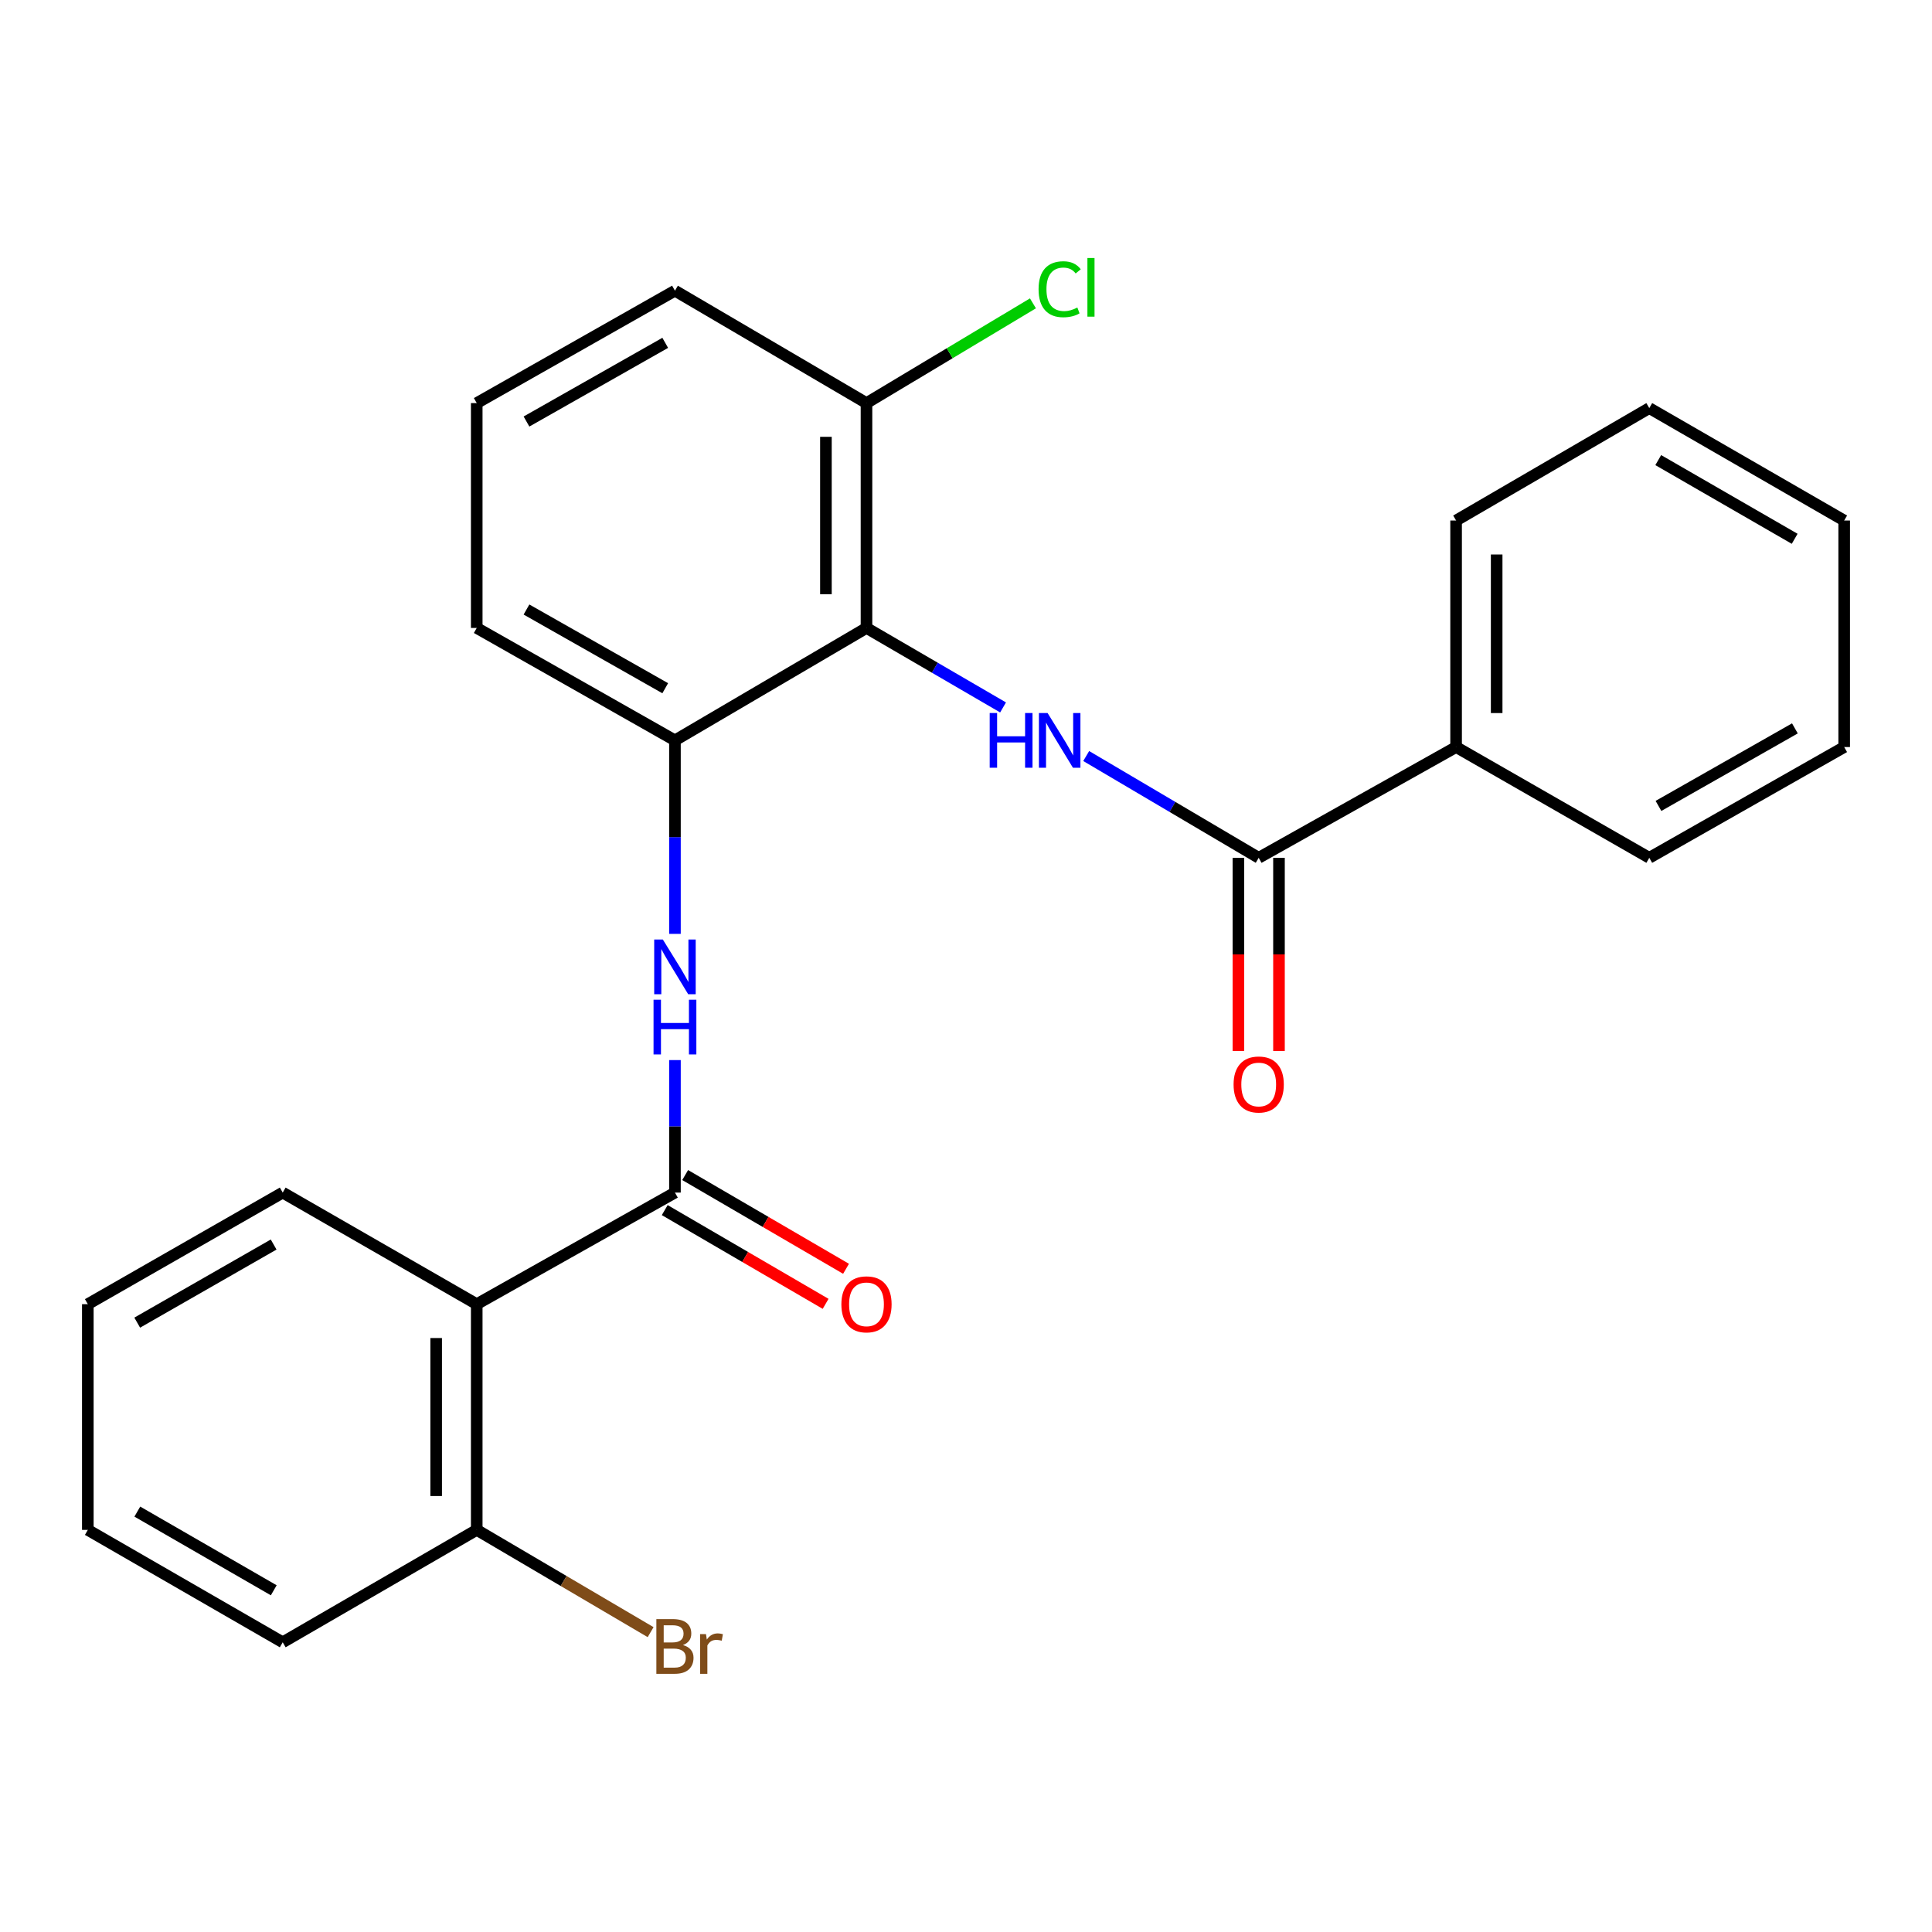 <?xml version='1.0' encoding='iso-8859-1'?>
<svg version='1.1' baseProfile='full'
              xmlns='http://www.w3.org/2000/svg'
                      xmlns:rdkit='http://www.rdkit.org/xml'
                      xmlns:xlink='http://www.w3.org/1999/xlink'
                  xml:space='preserve'
width='1000px' height='1000px' viewBox='0 0 1000 1000'>
<!-- END OF HEADER -->
<rect style='opacity:1.0;fill:#FFFFFF;stroke:none' width='1000' height='1000' x='0' y='0'> </rect>
<path class='bond-2' d='M 349.352,617.279 L 246.758,675.039' style='fill:none;fill-rule:evenodd;stroke:#000000;stroke-width:6px;stroke-linecap:butt;stroke-linejoin:miter;stroke-opacity:1' />
<path class='bond-4' d='M 349.352,617.279 L 349.352,582.988' style='fill:none;fill-rule:evenodd;stroke:#000000;stroke-width:6px;stroke-linecap:butt;stroke-linejoin:miter;stroke-opacity:1' />
<path class='bond-4' d='M 349.352,582.988 L 349.352,548.696' style='fill:none;fill-rule:evenodd;stroke:#0000FF;stroke-width:6px;stroke-linecap:butt;stroke-linejoin:miter;stroke-opacity:1' />
<path class='bond-8' d='M 344.066,626.351 L 385.703,650.609' style='fill:none;fill-rule:evenodd;stroke:#000000;stroke-width:6px;stroke-linecap:butt;stroke-linejoin:miter;stroke-opacity:1' />
<path class='bond-8' d='M 385.703,650.609 L 427.339,674.867' style='fill:none;fill-rule:evenodd;stroke:#FF0000;stroke-width:6px;stroke-linecap:butt;stroke-linejoin:miter;stroke-opacity:1' />
<path class='bond-8' d='M 354.638,608.207 L 396.274,632.464' style='fill:none;fill-rule:evenodd;stroke:#000000;stroke-width:6px;stroke-linecap:butt;stroke-linejoin:miter;stroke-opacity:1' />
<path class='bond-8' d='M 396.274,632.464 L 437.91,656.722' style='fill:none;fill-rule:evenodd;stroke:#FF0000;stroke-width:6px;stroke-linecap:butt;stroke-linejoin:miter;stroke-opacity:1' />
<path class='bond-0' d='M 519.184,366.164 L 483.839,345.594' style='fill:none;fill-rule:evenodd;stroke:#0000FF;stroke-width:6px;stroke-linecap:butt;stroke-linejoin:miter;stroke-opacity:1' />
<path class='bond-0' d='M 483.839,345.594 L 448.493,325.025' style='fill:none;fill-rule:evenodd;stroke:#000000;stroke-width:6px;stroke-linecap:butt;stroke-linejoin:miter;stroke-opacity:1' />
<path class='bond-3' d='M 562.216,391.318 L 606.858,417.658' style='fill:none;fill-rule:evenodd;stroke:#0000FF;stroke-width:6px;stroke-linecap:butt;stroke-linejoin:miter;stroke-opacity:1' />
<path class='bond-3' d='M 606.858,417.658 L 651.5,443.998' style='fill:none;fill-rule:evenodd;stroke:#000000;stroke-width:6px;stroke-linecap:butt;stroke-linejoin:miter;stroke-opacity:1' />
<path class='bond-1' d='M 448.493,325.025 L 349.352,383.217' style='fill:none;fill-rule:evenodd;stroke:#000000;stroke-width:6px;stroke-linecap:butt;stroke-linejoin:miter;stroke-opacity:1' />
<path class='bond-6' d='M 448.493,325.025 L 448.493,208.641' style='fill:none;fill-rule:evenodd;stroke:#000000;stroke-width:6px;stroke-linecap:butt;stroke-linejoin:miter;stroke-opacity:1' />
<path class='bond-6' d='M 427.493,307.567 L 427.493,226.098' style='fill:none;fill-rule:evenodd;stroke:#000000;stroke-width:6px;stroke-linecap:butt;stroke-linejoin:miter;stroke-opacity:1' />
<path class='bond-7' d='M 246.758,675.039 L 246.758,791.866' style='fill:none;fill-rule:evenodd;stroke:#000000;stroke-width:6px;stroke-linecap:butt;stroke-linejoin:miter;stroke-opacity:1' />
<path class='bond-7' d='M 225.758,692.563 L 225.758,774.342' style='fill:none;fill-rule:evenodd;stroke:#000000;stroke-width:6px;stroke-linecap:butt;stroke-linejoin:miter;stroke-opacity:1' />
<path class='bond-13' d='M 246.758,675.039 L 146.334,617.279' style='fill:none;fill-rule:evenodd;stroke:#000000;stroke-width:6px;stroke-linecap:butt;stroke-linejoin:miter;stroke-opacity:1' />
<path class='bond-9' d='M 641,443.998 L 641,493.996' style='fill:none;fill-rule:evenodd;stroke:#000000;stroke-width:6px;stroke-linecap:butt;stroke-linejoin:miter;stroke-opacity:1' />
<path class='bond-9' d='M 641,493.996 L 641,543.994' style='fill:none;fill-rule:evenodd;stroke:#FF0000;stroke-width:6px;stroke-linecap:butt;stroke-linejoin:miter;stroke-opacity:1' />
<path class='bond-9' d='M 661.999,443.998 L 661.999,493.996' style='fill:none;fill-rule:evenodd;stroke:#000000;stroke-width:6px;stroke-linecap:butt;stroke-linejoin:miter;stroke-opacity:1' />
<path class='bond-9' d='M 661.999,493.996 L 661.999,543.994' style='fill:none;fill-rule:evenodd;stroke:#FF0000;stroke-width:6px;stroke-linecap:butt;stroke-linejoin:miter;stroke-opacity:1' />
<path class='bond-10' d='M 651.5,443.998 L 753.674,386.67' style='fill:none;fill-rule:evenodd;stroke:#000000;stroke-width:6px;stroke-linecap:butt;stroke-linejoin:miter;stroke-opacity:1' />
<path class='bond-5' d='M 349.352,483.372 L 349.352,433.294' style='fill:none;fill-rule:evenodd;stroke:#0000FF;stroke-width:6px;stroke-linecap:butt;stroke-linejoin:miter;stroke-opacity:1' />
<path class='bond-5' d='M 349.352,433.294 L 349.352,383.217' style='fill:none;fill-rule:evenodd;stroke:#000000;stroke-width:6px;stroke-linecap:butt;stroke-linejoin:miter;stroke-opacity:1' />
<path class='bond-14' d='M 349.352,383.217 L 246.758,325.025' style='fill:none;fill-rule:evenodd;stroke:#000000;stroke-width:6px;stroke-linecap:butt;stroke-linejoin:miter;stroke-opacity:1' />
<path class='bond-14' d='M 344.323,356.222 L 272.507,315.488' style='fill:none;fill-rule:evenodd;stroke:#000000;stroke-width:6px;stroke-linecap:butt;stroke-linejoin:miter;stroke-opacity:1' />
<path class='bond-12' d='M 448.493,208.641 L 491.572,182.827' style='fill:none;fill-rule:evenodd;stroke:#000000;stroke-width:6px;stroke-linecap:butt;stroke-linejoin:miter;stroke-opacity:1' />
<path class='bond-12' d='M 491.572,182.827 L 534.651,157.012' style='fill:none;fill-rule:evenodd;stroke:#00CC00;stroke-width:6px;stroke-linecap:butt;stroke-linejoin:miter;stroke-opacity:1' />
<path class='bond-26' d='M 448.493,208.641 L 349.352,150.461' style='fill:none;fill-rule:evenodd;stroke:#000000;stroke-width:6px;stroke-linecap:butt;stroke-linejoin:miter;stroke-opacity:1' />
<path class='bond-11' d='M 246.758,791.866 L 291.757,818.332' style='fill:none;fill-rule:evenodd;stroke:#000000;stroke-width:6px;stroke-linecap:butt;stroke-linejoin:miter;stroke-opacity:1' />
<path class='bond-11' d='M 291.757,818.332 L 336.756,844.797' style='fill:none;fill-rule:evenodd;stroke:#7F4C19;stroke-width:6px;stroke-linecap:butt;stroke-linejoin:miter;stroke-opacity:1' />
<path class='bond-17' d='M 246.758,791.866 L 146.334,850.047' style='fill:none;fill-rule:evenodd;stroke:#000000;stroke-width:6px;stroke-linecap:butt;stroke-linejoin:miter;stroke-opacity:1' />
<path class='bond-18' d='M 753.674,386.67 L 753.674,269.423' style='fill:none;fill-rule:evenodd;stroke:#000000;stroke-width:6px;stroke-linecap:butt;stroke-linejoin:miter;stroke-opacity:1' />
<path class='bond-18' d='M 774.673,369.083 L 774.673,287.01' style='fill:none;fill-rule:evenodd;stroke:#000000;stroke-width:6px;stroke-linecap:butt;stroke-linejoin:miter;stroke-opacity:1' />
<path class='bond-19' d='M 753.674,386.67 L 853.666,443.998' style='fill:none;fill-rule:evenodd;stroke:#000000;stroke-width:6px;stroke-linecap:butt;stroke-linejoin:miter;stroke-opacity:1' />
<path class='bond-20' d='M 146.334,617.279 L 45.455,675.039' style='fill:none;fill-rule:evenodd;stroke:#000000;stroke-width:6px;stroke-linecap:butt;stroke-linejoin:miter;stroke-opacity:1' />
<path class='bond-20' d='M 141.636,644.167 L 71.021,684.599' style='fill:none;fill-rule:evenodd;stroke:#000000;stroke-width:6px;stroke-linecap:butt;stroke-linejoin:miter;stroke-opacity:1' />
<path class='bond-15' d='M 246.758,325.025 L 246.758,208.641' style='fill:none;fill-rule:evenodd;stroke:#000000;stroke-width:6px;stroke-linecap:butt;stroke-linejoin:miter;stroke-opacity:1' />
<path class='bond-16' d='M 246.758,208.641 L 349.352,150.461' style='fill:none;fill-rule:evenodd;stroke:#000000;stroke-width:6px;stroke-linecap:butt;stroke-linejoin:miter;stroke-opacity:1' />
<path class='bond-16' d='M 272.506,218.18 L 344.322,177.454' style='fill:none;fill-rule:evenodd;stroke:#000000;stroke-width:6px;stroke-linecap:butt;stroke-linejoin:miter;stroke-opacity:1' />
<path class='bond-25' d='M 146.334,850.047 L 45.455,791.866' style='fill:none;fill-rule:evenodd;stroke:#000000;stroke-width:6px;stroke-linecap:butt;stroke-linejoin:miter;stroke-opacity:1' />
<path class='bond-25' d='M 141.693,823.129 L 71.078,782.403' style='fill:none;fill-rule:evenodd;stroke:#000000;stroke-width:6px;stroke-linecap:butt;stroke-linejoin:miter;stroke-opacity:1' />
<path class='bond-22' d='M 753.674,269.423 L 853.666,211.231' style='fill:none;fill-rule:evenodd;stroke:#000000;stroke-width:6px;stroke-linecap:butt;stroke-linejoin:miter;stroke-opacity:1' />
<path class='bond-21' d='M 853.666,443.998 L 954.545,386.67' style='fill:none;fill-rule:evenodd;stroke:#000000;stroke-width:6px;stroke-linecap:butt;stroke-linejoin:miter;stroke-opacity:1' />
<path class='bond-21' d='M 858.423,417.142 L 929.038,377.012' style='fill:none;fill-rule:evenodd;stroke:#000000;stroke-width:6px;stroke-linecap:butt;stroke-linejoin:miter;stroke-opacity:1' />
<path class='bond-23' d='M 45.455,675.039 L 45.455,791.866' style='fill:none;fill-rule:evenodd;stroke:#000000;stroke-width:6px;stroke-linecap:butt;stroke-linejoin:miter;stroke-opacity:1' />
<path class='bond-24' d='M 954.545,386.67 L 954.545,269.423' style='fill:none;fill-rule:evenodd;stroke:#000000;stroke-width:6px;stroke-linecap:butt;stroke-linejoin:miter;stroke-opacity:1' />
<path class='bond-27' d='M 853.666,211.231 L 954.545,269.423' style='fill:none;fill-rule:evenodd;stroke:#000000;stroke-width:6px;stroke-linecap:butt;stroke-linejoin:miter;stroke-opacity:1' />
<path class='bond-27' d='M 858.305,238.15 L 928.921,278.884' style='fill:none;fill-rule:evenodd;stroke:#000000;stroke-width:6px;stroke-linecap:butt;stroke-linejoin:miter;stroke-opacity:1' />
<path  class='atom-1' d='M 512.265 369.057
L 516.105 369.057
L 516.105 381.097
L 530.585 381.097
L 530.585 369.057
L 534.425 369.057
L 534.425 397.377
L 530.585 397.377
L 530.585 384.297
L 516.105 384.297
L 516.105 397.377
L 512.265 397.377
L 512.265 369.057
' fill='#0000FF'/>
<path  class='atom-1' d='M 542.225 369.057
L 551.505 384.057
Q 552.425 385.537, 553.905 388.217
Q 555.385 390.897, 555.465 391.057
L 555.465 369.057
L 559.225 369.057
L 559.225 397.377
L 555.345 397.377
L 545.385 380.977
Q 544.225 379.057, 542.985 376.857
Q 541.785 374.657, 541.425 373.977
L 541.425 397.377
L 537.745 397.377
L 537.745 369.057
L 542.225 369.057
' fill='#0000FF'/>
<path  class='atom-5' d='M 343.092 486.304
L 352.372 501.304
Q 353.292 502.784, 354.772 505.464
Q 356.252 508.144, 356.332 508.304
L 356.332 486.304
L 360.092 486.304
L 360.092 514.624
L 356.212 514.624
L 346.252 498.224
Q 345.092 496.304, 343.852 494.104
Q 342.652 491.904, 342.292 491.224
L 342.292 514.624
L 338.612 514.624
L 338.612 486.304
L 343.092 486.304
' fill='#0000FF'/>
<path  class='atom-5' d='M 338.272 517.456
L 342.112 517.456
L 342.112 529.496
L 356.592 529.496
L 356.592 517.456
L 360.432 517.456
L 360.432 545.776
L 356.592 545.776
L 356.592 532.696
L 342.112 532.696
L 342.112 545.776
L 338.272 545.776
L 338.272 517.456
' fill='#0000FF'/>
<path  class='atom-9' d='M 435.493 675.119
Q 435.493 668.319, 438.853 664.519
Q 442.213 660.719, 448.493 660.719
Q 454.773 660.719, 458.133 664.519
Q 461.493 668.319, 461.493 675.119
Q 461.493 681.999, 458.093 685.919
Q 454.693 689.799, 448.493 689.799
Q 442.253 689.799, 438.853 685.919
Q 435.493 682.039, 435.493 675.119
M 448.493 686.599
Q 452.813 686.599, 455.133 683.719
Q 457.493 680.799, 457.493 675.119
Q 457.493 669.559, 455.133 666.759
Q 452.813 663.919, 448.493 663.919
Q 444.173 663.919, 441.813 666.719
Q 439.493 669.519, 439.493 675.119
Q 439.493 680.839, 441.813 683.719
Q 444.173 686.599, 448.493 686.599
' fill='#FF0000'/>
<path  class='atom-10' d='M 638.5 561.325
Q 638.5 554.525, 641.86 550.725
Q 645.22 546.925, 651.5 546.925
Q 657.78 546.925, 661.14 550.725
Q 664.5 554.525, 664.5 561.325
Q 664.5 568.205, 661.1 572.125
Q 657.7 576.005, 651.5 576.005
Q 645.26 576.005, 641.86 572.125
Q 638.5 568.245, 638.5 561.325
M 651.5 572.805
Q 655.82 572.805, 658.14 569.925
Q 660.5 567.005, 660.5 561.325
Q 660.5 555.765, 658.14 552.965
Q 655.82 550.125, 651.5 550.125
Q 647.18 550.125, 644.82 552.925
Q 642.5 555.725, 642.5 561.325
Q 642.5 567.045, 644.82 569.925
Q 647.18 572.805, 651.5 572.805
' fill='#FF0000'/>
<path  class='atom-12' d='M 353.492 851.485
Q 356.212 852.245, 357.572 853.925
Q 358.972 855.565, 358.972 858.005
Q 358.972 861.925, 356.452 864.165
Q 353.972 866.365, 349.252 866.365
L 339.732 866.365
L 339.732 838.045
L 348.092 838.045
Q 352.932 838.045, 355.372 840.005
Q 357.812 841.965, 357.812 845.565
Q 357.812 849.845, 353.492 851.485
M 343.532 841.245
L 343.532 850.125
L 348.092 850.125
Q 350.892 850.125, 352.332 849.005
Q 353.812 847.845, 353.812 845.565
Q 353.812 841.245, 348.092 841.245
L 343.532 841.245
M 349.252 863.165
Q 352.012 863.165, 353.492 861.845
Q 354.972 860.525, 354.972 858.005
Q 354.972 855.685, 353.332 854.525
Q 351.732 853.325, 348.652 853.325
L 343.532 853.325
L 343.532 863.165
L 349.252 863.165
' fill='#7F4C19'/>
<path  class='atom-12' d='M 365.412 845.805
L 365.852 848.645
Q 368.012 845.445, 371.532 845.445
Q 372.652 845.445, 374.172 845.845
L 373.572 849.205
Q 371.852 848.805, 370.892 848.805
Q 369.212 848.805, 368.092 849.485
Q 367.012 850.125, 366.132 851.685
L 366.132 866.365
L 362.372 866.365
L 362.372 845.805
L 365.412 845.805
' fill='#7F4C19'/>
<path  class='atom-13' d='M 537.565 149.702
Q 537.565 142.662, 540.845 138.982
Q 544.165 135.262, 550.445 135.262
Q 556.285 135.262, 559.405 139.382
L 556.765 141.542
Q 554.485 138.542, 550.445 138.542
Q 546.165 138.542, 543.885 141.422
Q 541.645 144.262, 541.645 149.702
Q 541.645 155.302, 543.965 158.182
Q 546.325 161.062, 550.885 161.062
Q 554.005 161.062, 557.645 159.182
L 558.765 162.182
Q 557.285 163.142, 555.045 163.702
Q 552.805 164.262, 550.325 164.262
Q 544.165 164.262, 540.845 160.502
Q 537.565 156.742, 537.565 149.702
' fill='#00CC00'/>
<path  class='atom-13' d='M 562.845 133.542
L 566.525 133.542
L 566.525 163.902
L 562.845 163.902
L 562.845 133.542
' fill='#00CC00'/>
</svg>
